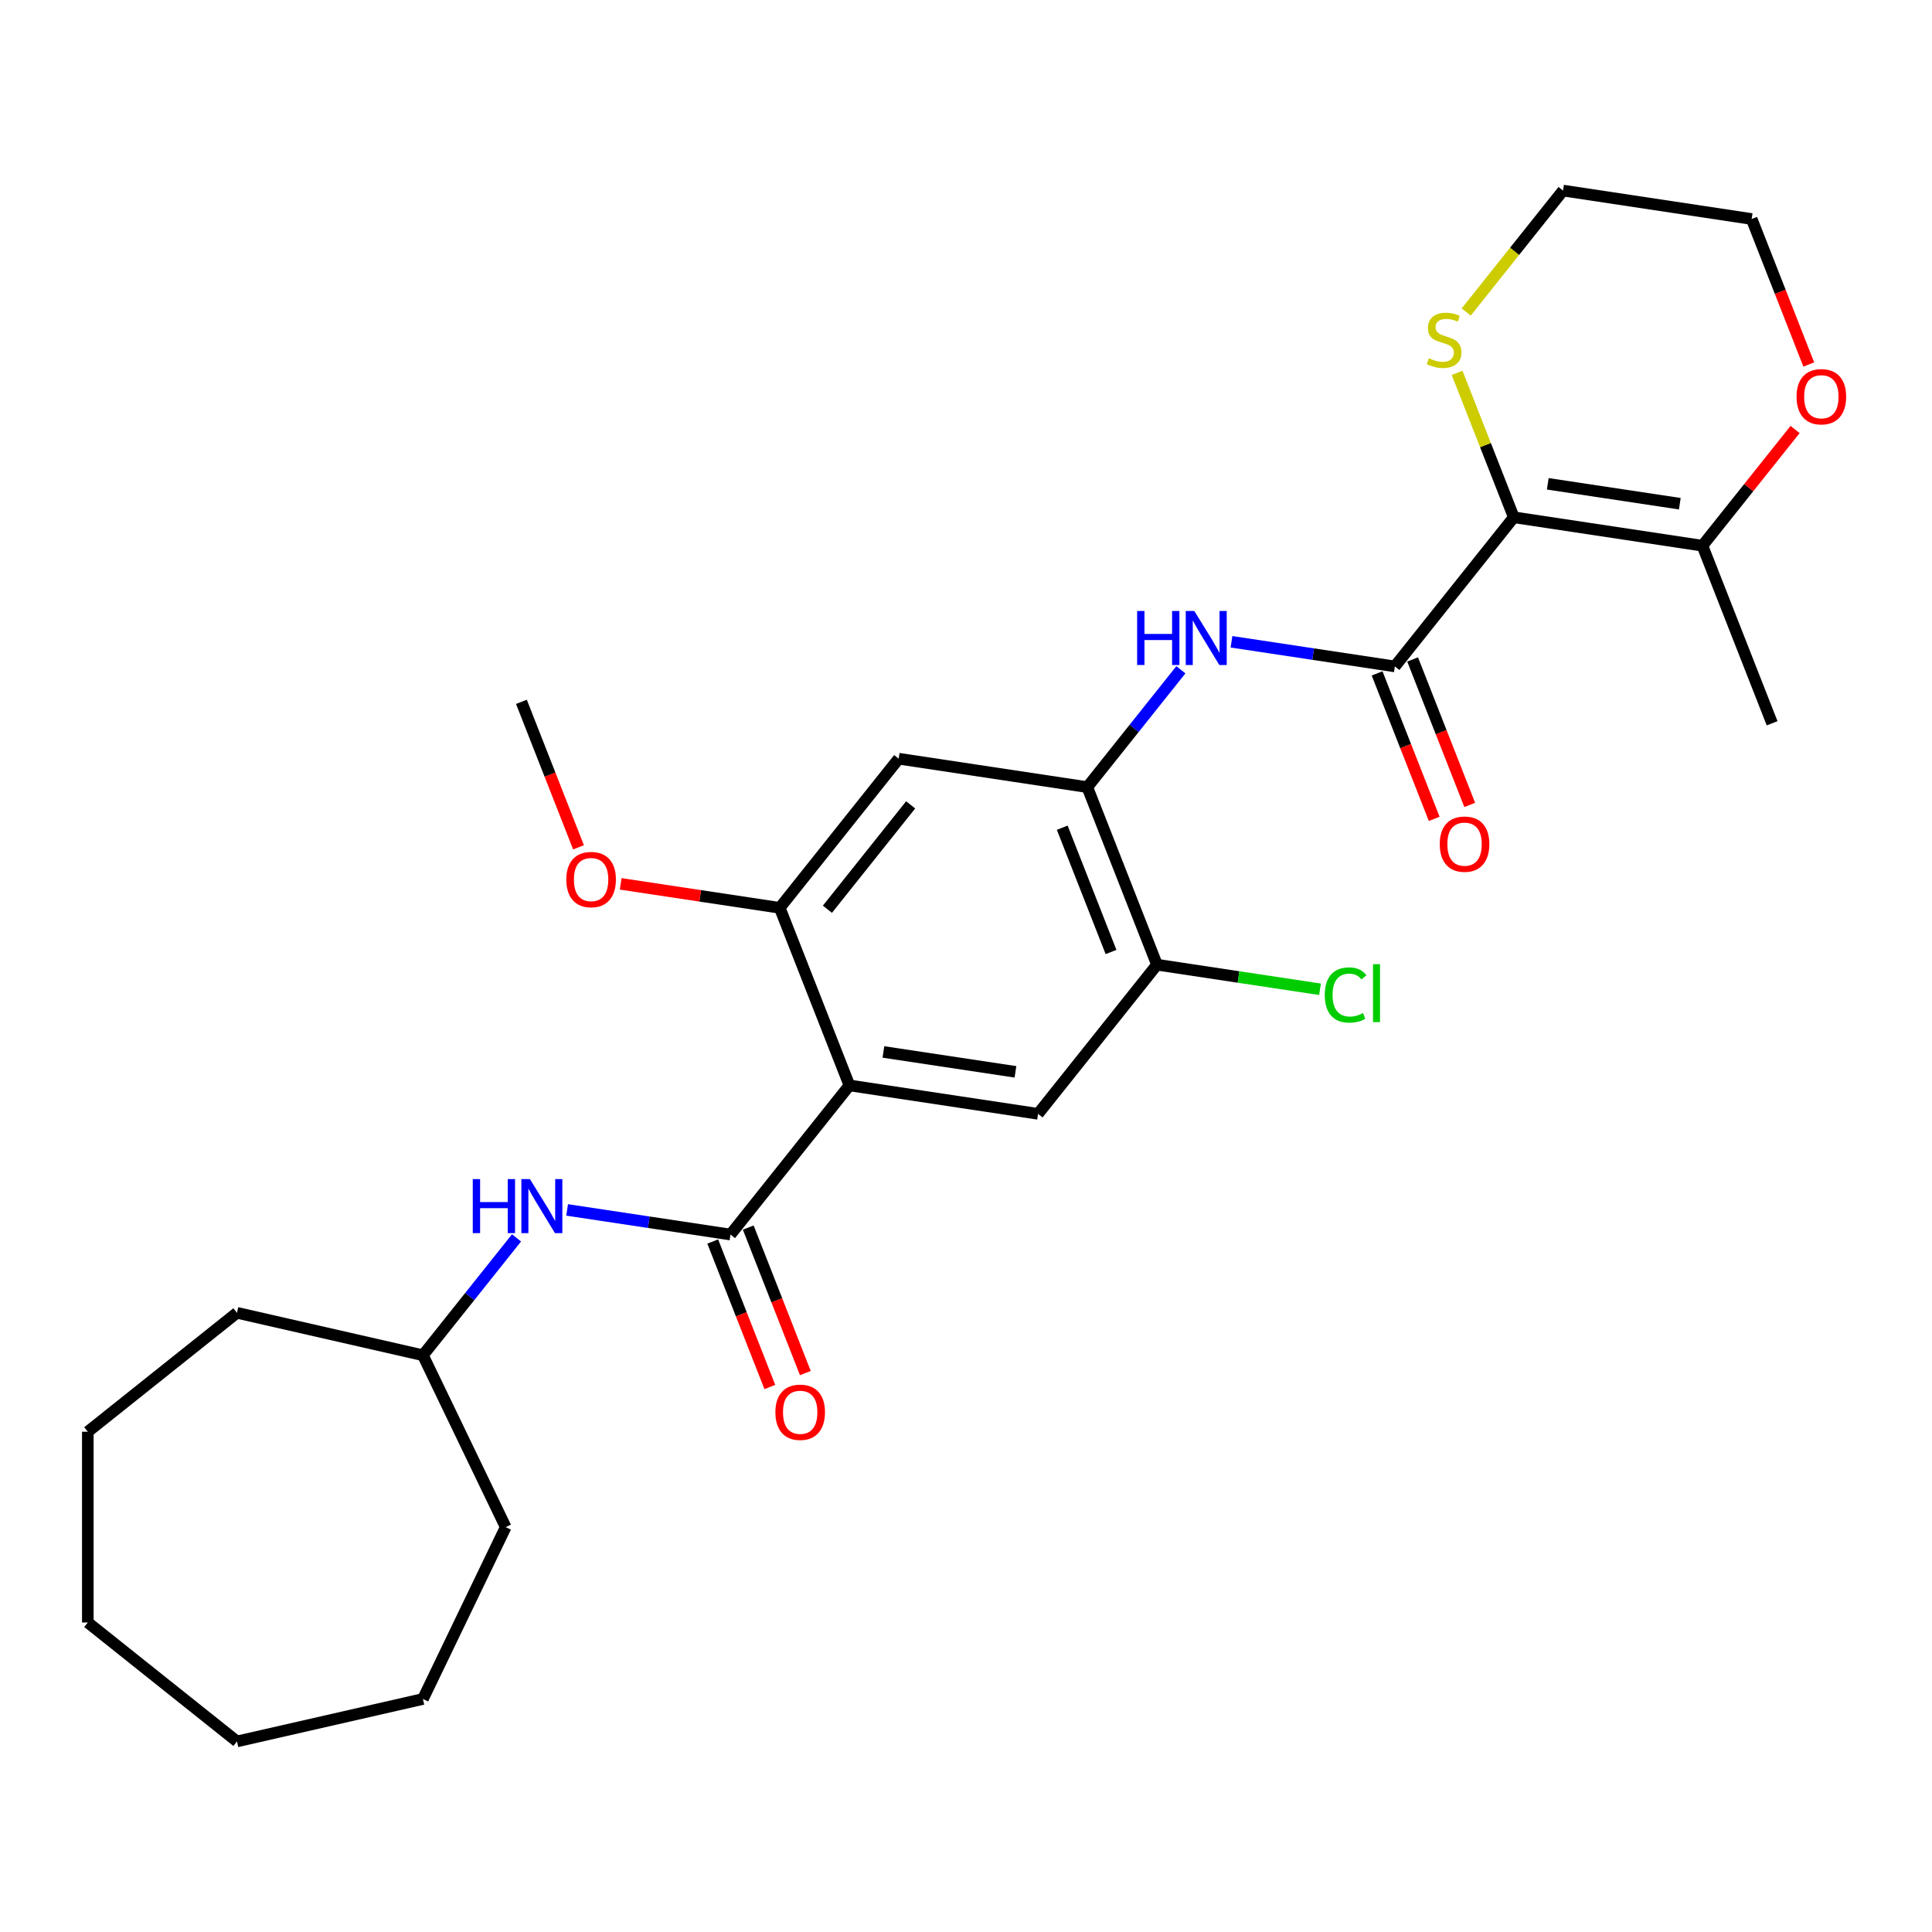 <?xml version='1.0' encoding='iso-8859-1'?>
<svg version='1.1' baseProfile='full'
              xmlns='http://www.w3.org/2000/svg'
                      xmlns:rdkit='http://www.rdkit.org/xml'
                      xmlns:xlink='http://www.w3.org/1999/xlink'
                  xml:space='preserve'
width='1000px' height='1000px' viewBox='0 0 1000 1000'>
<!-- END OF HEADER -->
<rect style='opacity:1.0;fill:#FFFFFF;stroke:none' width='1000' height='1000' x='0' y='0'> </rect>
<path class='bond-1' d='M 783.536,267.742 L 721.976,344.936' style='fill:none;fill-rule:evenodd;stroke:#000000;stroke-width:6px;stroke-linecap:butt;stroke-linejoin:miter;stroke-opacity:1' />
<path class='bond-7' d='M 783.536,267.742 L 881.169,282.458' style='fill:none;fill-rule:evenodd;stroke:#000000;stroke-width:6px;stroke-linecap:butt;stroke-linejoin:miter;stroke-opacity:1' />
<path class='bond-7' d='M 801.124,250.423 L 869.467,260.724' style='fill:none;fill-rule:evenodd;stroke:#000000;stroke-width:6px;stroke-linecap:butt;stroke-linejoin:miter;stroke-opacity:1' />
<path class='bond-11' d='M 783.536,267.742 L 768.868,230.367' style='fill:none;fill-rule:evenodd;stroke:#000000;stroke-width:6px;stroke-linecap:butt;stroke-linejoin:miter;stroke-opacity:1' />
<path class='bond-11' d='M 768.868,230.367 L 754.199,192.992' style='fill:none;fill-rule:evenodd;stroke:#CCCC00;stroke-width:6px;stroke-linecap:butt;stroke-linejoin:miter;stroke-opacity:1' />
<path class='bond-0' d='M 439.662,561.804 L 537.295,576.52' style='fill:none;fill-rule:evenodd;stroke:#000000;stroke-width:6px;stroke-linecap:butt;stroke-linejoin:miter;stroke-opacity:1' />
<path class='bond-0' d='M 457.25,544.485 L 525.593,554.786' style='fill:none;fill-rule:evenodd;stroke:#000000;stroke-width:6px;stroke-linecap:butt;stroke-linejoin:miter;stroke-opacity:1' />
<path class='bond-2' d='M 439.662,561.804 L 378.102,638.998' style='fill:none;fill-rule:evenodd;stroke:#000000;stroke-width:6px;stroke-linecap:butt;stroke-linejoin:miter;stroke-opacity:1' />
<path class='bond-29' d='M 439.662,561.804 L 403.59,469.894' style='fill:none;fill-rule:evenodd;stroke:#000000;stroke-width:6px;stroke-linecap:butt;stroke-linejoin:miter;stroke-opacity:1' />
<path class='bond-3' d='M 721.976,344.936 L 679.696,338.564' style='fill:none;fill-rule:evenodd;stroke:#000000;stroke-width:6px;stroke-linecap:butt;stroke-linejoin:miter;stroke-opacity:1' />
<path class='bond-3' d='M 679.696,338.564 L 637.416,332.191' style='fill:none;fill-rule:evenodd;stroke:#0000FF;stroke-width:6px;stroke-linecap:butt;stroke-linejoin:miter;stroke-opacity:1' />
<path class='bond-12' d='M 712.785,348.544 L 727.562,386.195' style='fill:none;fill-rule:evenodd;stroke:#000000;stroke-width:6px;stroke-linecap:butt;stroke-linejoin:miter;stroke-opacity:1' />
<path class='bond-12' d='M 727.562,386.195 L 742.339,423.847' style='fill:none;fill-rule:evenodd;stroke:#FF0000;stroke-width:6px;stroke-linecap:butt;stroke-linejoin:miter;stroke-opacity:1' />
<path class='bond-12' d='M 731.167,341.329 L 745.944,378.981' style='fill:none;fill-rule:evenodd;stroke:#000000;stroke-width:6px;stroke-linecap:butt;stroke-linejoin:miter;stroke-opacity:1' />
<path class='bond-12' d='M 745.944,378.981 L 760.721,416.632' style='fill:none;fill-rule:evenodd;stroke:#FF0000;stroke-width:6px;stroke-linecap:butt;stroke-linejoin:miter;stroke-opacity:1' />
<path class='bond-10' d='M 378.102,638.998 L 335.822,632.625' style='fill:none;fill-rule:evenodd;stroke:#000000;stroke-width:6px;stroke-linecap:butt;stroke-linejoin:miter;stroke-opacity:1' />
<path class='bond-10' d='M 335.822,632.625 L 293.542,626.253' style='fill:none;fill-rule:evenodd;stroke:#0000FF;stroke-width:6px;stroke-linecap:butt;stroke-linejoin:miter;stroke-opacity:1' />
<path class='bond-13' d='M 368.911,642.605 L 383.688,680.257' style='fill:none;fill-rule:evenodd;stroke:#000000;stroke-width:6px;stroke-linecap:butt;stroke-linejoin:miter;stroke-opacity:1' />
<path class='bond-13' d='M 383.688,680.257 L 398.465,717.908' style='fill:none;fill-rule:evenodd;stroke:#FF0000;stroke-width:6px;stroke-linecap:butt;stroke-linejoin:miter;stroke-opacity:1' />
<path class='bond-13' d='M 387.293,635.391 L 402.07,673.042' style='fill:none;fill-rule:evenodd;stroke:#000000;stroke-width:6px;stroke-linecap:butt;stroke-linejoin:miter;stroke-opacity:1' />
<path class='bond-13' d='M 402.07,673.042 L 416.847,710.694' style='fill:none;fill-rule:evenodd;stroke:#FF0000;stroke-width:6px;stroke-linecap:butt;stroke-linejoin:miter;stroke-opacity:1' />
<path class='bond-4' d='M 611.226,346.67 L 587.004,377.043' style='fill:none;fill-rule:evenodd;stroke:#0000FF;stroke-width:6px;stroke-linecap:butt;stroke-linejoin:miter;stroke-opacity:1' />
<path class='bond-4' d='M 587.004,377.043 L 562.783,407.415' style='fill:none;fill-rule:evenodd;stroke:#000000;stroke-width:6px;stroke-linecap:butt;stroke-linejoin:miter;stroke-opacity:1' />
<path class='bond-8' d='M 562.783,407.415 L 465.15,392.699' style='fill:none;fill-rule:evenodd;stroke:#000000;stroke-width:6px;stroke-linecap:butt;stroke-linejoin:miter;stroke-opacity:1' />
<path class='bond-9' d='M 562.783,407.415 L 598.855,499.325' style='fill:none;fill-rule:evenodd;stroke:#000000;stroke-width:6px;stroke-linecap:butt;stroke-linejoin:miter;stroke-opacity:1' />
<path class='bond-9' d='M 549.812,428.416 L 575.062,492.753' style='fill:none;fill-rule:evenodd;stroke:#000000;stroke-width:6px;stroke-linecap:butt;stroke-linejoin:miter;stroke-opacity:1' />
<path class='bond-5' d='M 403.59,469.894 L 465.15,392.699' style='fill:none;fill-rule:evenodd;stroke:#000000;stroke-width:6px;stroke-linecap:butt;stroke-linejoin:miter;stroke-opacity:1' />
<path class='bond-5' d='M 428.263,470.627 L 471.355,416.591' style='fill:none;fill-rule:evenodd;stroke:#000000;stroke-width:6px;stroke-linecap:butt;stroke-linejoin:miter;stroke-opacity:1' />
<path class='bond-16' d='M 403.59,469.894 L 362.426,463.689' style='fill:none;fill-rule:evenodd;stroke:#000000;stroke-width:6px;stroke-linecap:butt;stroke-linejoin:miter;stroke-opacity:1' />
<path class='bond-16' d='M 362.426,463.689 L 321.261,457.485' style='fill:none;fill-rule:evenodd;stroke:#FF0000;stroke-width:6px;stroke-linecap:butt;stroke-linejoin:miter;stroke-opacity:1' />
<path class='bond-6' d='M 537.295,576.52 L 598.855,499.325' style='fill:none;fill-rule:evenodd;stroke:#000000;stroke-width:6px;stroke-linecap:butt;stroke-linejoin:miter;stroke-opacity:1' />
<path class='bond-14' d='M 881.169,282.458 L 905.154,252.382' style='fill:none;fill-rule:evenodd;stroke:#000000;stroke-width:6px;stroke-linecap:butt;stroke-linejoin:miter;stroke-opacity:1' />
<path class='bond-14' d='M 905.154,252.382 L 929.139,222.305' style='fill:none;fill-rule:evenodd;stroke:#FF0000;stroke-width:6px;stroke-linecap:butt;stroke-linejoin:miter;stroke-opacity:1' />
<path class='bond-18' d='M 881.169,282.458 L 917.241,374.368' style='fill:none;fill-rule:evenodd;stroke:#000000;stroke-width:6px;stroke-linecap:butt;stroke-linejoin:miter;stroke-opacity:1' />
<path class='bond-15' d='M 598.855,499.325 L 641.046,505.684' style='fill:none;fill-rule:evenodd;stroke:#000000;stroke-width:6px;stroke-linecap:butt;stroke-linejoin:miter;stroke-opacity:1' />
<path class='bond-15' d='M 641.046,505.684 L 683.237,512.044' style='fill:none;fill-rule:evenodd;stroke:#00CC00;stroke-width:6px;stroke-linecap:butt;stroke-linejoin:miter;stroke-opacity:1' />
<path class='bond-17' d='M 267.351,640.732 L 243.13,671.104' style='fill:none;fill-rule:evenodd;stroke:#0000FF;stroke-width:6px;stroke-linecap:butt;stroke-linejoin:miter;stroke-opacity:1' />
<path class='bond-17' d='M 243.13,671.104 L 218.909,701.477' style='fill:none;fill-rule:evenodd;stroke:#000000;stroke-width:6px;stroke-linecap:butt;stroke-linejoin:miter;stroke-opacity:1' />
<path class='bond-19' d='M 758.898,161.495 L 783.961,130.066' style='fill:none;fill-rule:evenodd;stroke:#CCCC00;stroke-width:6px;stroke-linecap:butt;stroke-linejoin:miter;stroke-opacity:1' />
<path class='bond-19' d='M 783.961,130.066 L 809.025,98.638' style='fill:none;fill-rule:evenodd;stroke:#000000;stroke-width:6px;stroke-linecap:butt;stroke-linejoin:miter;stroke-opacity:1' />
<path class='bond-28' d='M 936.211,188.656 L 921.434,151.005' style='fill:none;fill-rule:evenodd;stroke:#FF0000;stroke-width:6px;stroke-linecap:butt;stroke-linejoin:miter;stroke-opacity:1' />
<path class='bond-28' d='M 921.434,151.005 L 906.657,113.353' style='fill:none;fill-rule:evenodd;stroke:#000000;stroke-width:6px;stroke-linecap:butt;stroke-linejoin:miter;stroke-opacity:1' />
<path class='bond-21' d='M 299.44,438.571 L 284.663,400.919' style='fill:none;fill-rule:evenodd;stroke:#FF0000;stroke-width:6px;stroke-linecap:butt;stroke-linejoin:miter;stroke-opacity:1' />
<path class='bond-21' d='M 284.663,400.919 L 269.885,363.268' style='fill:none;fill-rule:evenodd;stroke:#000000;stroke-width:6px;stroke-linecap:butt;stroke-linejoin:miter;stroke-opacity:1' />
<path class='bond-22' d='M 218.909,701.477 L 261.748,790.434' style='fill:none;fill-rule:evenodd;stroke:#000000;stroke-width:6px;stroke-linecap:butt;stroke-linejoin:miter;stroke-opacity:1' />
<path class='bond-23' d='M 218.909,701.477 L 122.649,679.506' style='fill:none;fill-rule:evenodd;stroke:#000000;stroke-width:6px;stroke-linecap:butt;stroke-linejoin:miter;stroke-opacity:1' />
<path class='bond-20' d='M 809.025,98.638 L 906.657,113.353' style='fill:none;fill-rule:evenodd;stroke:#000000;stroke-width:6px;stroke-linecap:butt;stroke-linejoin:miter;stroke-opacity:1' />
<path class='bond-24' d='M 261.748,790.434 L 218.909,879.392' style='fill:none;fill-rule:evenodd;stroke:#000000;stroke-width:6px;stroke-linecap:butt;stroke-linejoin:miter;stroke-opacity:1' />
<path class='bond-25' d='M 122.649,679.506 L 45.455,741.067' style='fill:none;fill-rule:evenodd;stroke:#000000;stroke-width:6px;stroke-linecap:butt;stroke-linejoin:miter;stroke-opacity:1' />
<path class='bond-26' d='M 218.909,879.392 L 122.649,901.362' style='fill:none;fill-rule:evenodd;stroke:#000000;stroke-width:6px;stroke-linecap:butt;stroke-linejoin:miter;stroke-opacity:1' />
<path class='bond-27' d='M 45.455,741.067 L 45.455,839.802' style='fill:none;fill-rule:evenodd;stroke:#000000;stroke-width:6px;stroke-linecap:butt;stroke-linejoin:miter;stroke-opacity:1' />
<path class='bond-30' d='M 122.649,901.362 L 45.455,839.802' style='fill:none;fill-rule:evenodd;stroke:#000000;stroke-width:6px;stroke-linecap:butt;stroke-linejoin:miter;stroke-opacity:1' />
<path  class='atom-4' d='M 588.581 316.24
L 592.373 316.24
L 592.373 328.128
L 606.67 328.128
L 606.67 316.24
L 610.461 316.24
L 610.461 344.202
L 606.67 344.202
L 606.67 331.287
L 592.373 331.287
L 592.373 344.202
L 588.581 344.202
L 588.581 316.24
' fill='#0000FF'/>
<path  class='atom-4' d='M 618.163 316.24
L 627.325 331.05
Q 628.234 332.511, 629.695 335.158
Q 631.156 337.804, 631.235 337.962
L 631.235 316.24
L 634.948 316.24
L 634.948 344.202
L 631.117 344.202
L 621.283 328.009
Q 620.137 326.113, 618.913 323.941
Q 617.728 321.769, 617.373 321.098
L 617.373 344.202
L 613.739 344.202
L 613.739 316.24
L 618.163 316.24
' fill='#0000FF'/>
<path  class='atom-11' d='M 244.707 610.302
L 248.499 610.302
L 248.499 622.189
L 262.796 622.189
L 262.796 610.302
L 266.587 610.302
L 266.587 638.263
L 262.796 638.263
L 262.796 625.349
L 248.499 625.349
L 248.499 638.263
L 244.707 638.263
L 244.707 610.302
' fill='#0000FF'/>
<path  class='atom-11' d='M 274.288 610.302
L 283.451 625.112
Q 284.359 626.573, 285.821 629.219
Q 287.282 631.865, 287.361 632.023
L 287.361 610.302
L 291.073 610.302
L 291.073 638.263
L 287.242 638.263
L 277.408 622.071
Q 276.263 620.175, 275.039 618.003
Q 273.854 615.831, 273.498 615.159
L 273.498 638.263
L 269.865 638.263
L 269.865 610.302
L 274.288 610.302
' fill='#0000FF'/>
<path  class='atom-12' d='M 739.565 185.429
Q 739.881 185.548, 741.185 186.101
Q 742.488 186.653, 743.91 187.009
Q 745.371 187.325, 746.793 187.325
Q 749.439 187.325, 750.979 186.061
Q 752.52 184.758, 752.52 182.507
Q 752.52 180.966, 751.73 180.018
Q 750.979 179.071, 749.794 178.557
Q 748.61 178.044, 746.635 177.451
Q 744.147 176.701, 742.646 175.99
Q 741.185 175.279, 740.118 173.778
Q 739.092 172.278, 739.092 169.75
Q 739.092 166.235, 741.461 164.063
Q 743.87 161.891, 748.61 161.891
Q 751.848 161.891, 755.521 163.431
L 754.613 166.472
Q 751.256 165.09, 748.728 165.09
Q 746.003 165.09, 744.502 166.235
Q 743.001 167.341, 743.041 169.276
Q 743.041 170.777, 743.791 171.685
Q 744.581 172.594, 745.687 173.107
Q 746.832 173.62, 748.728 174.213
Q 751.256 175.003, 752.756 175.793
Q 754.257 176.582, 755.324 178.202
Q 756.429 179.781, 756.429 182.507
Q 756.429 186.377, 753.823 188.47
Q 751.256 190.524, 746.951 190.524
Q 744.463 190.524, 742.567 189.971
Q 740.711 189.458, 738.499 188.549
L 739.565 185.429
' fill='#CCCC00'/>
<path  class='atom-13' d='M 745.212 436.926
Q 745.212 430.212, 748.53 426.46
Q 751.847 422.708, 758.048 422.708
Q 764.248 422.708, 767.566 426.46
Q 770.884 430.212, 770.884 436.926
Q 770.884 443.719, 767.527 447.589
Q 764.17 451.42, 758.048 451.42
Q 751.887 451.42, 748.53 447.589
Q 745.212 443.758, 745.212 436.926
M 758.048 448.26
Q 762.313 448.26, 764.604 445.417
Q 766.934 442.534, 766.934 436.926
Q 766.934 431.436, 764.604 428.671
Q 762.313 425.867, 758.048 425.867
Q 753.783 425.867, 751.452 428.632
Q 749.162 431.396, 749.162 436.926
Q 749.162 442.573, 751.452 445.417
Q 753.783 448.26, 758.048 448.26
' fill='#FF0000'/>
<path  class='atom-14' d='M 401.338 730.987
Q 401.338 724.273, 404.656 720.521
Q 407.973 716.769, 414.174 716.769
Q 420.374 716.769, 423.692 720.521
Q 427.009 724.273, 427.009 730.987
Q 427.009 737.78, 423.652 741.651
Q 420.295 745.482, 414.174 745.482
Q 408.013 745.482, 404.656 741.651
Q 401.338 737.82, 401.338 730.987
M 414.174 742.322
Q 418.439 742.322, 420.73 739.478
Q 423.06 736.595, 423.06 730.987
Q 423.06 725.498, 420.73 722.733
Q 418.439 719.929, 414.174 719.929
Q 409.908 719.929, 407.578 722.693
Q 405.287 725.458, 405.287 730.987
Q 405.287 736.635, 407.578 739.478
Q 409.908 742.322, 414.174 742.322
' fill='#FF0000'/>
<path  class='atom-15' d='M 929.894 205.343
Q 929.894 198.629, 933.211 194.877
Q 936.529 191.125, 942.729 191.125
Q 948.93 191.125, 952.247 194.877
Q 955.565 198.629, 955.565 205.343
Q 955.565 212.135, 952.208 216.006
Q 948.851 219.837, 942.729 219.837
Q 936.568 219.837, 933.211 216.006
Q 929.894 212.175, 929.894 205.343
M 942.729 216.677
Q 946.995 216.677, 949.285 213.834
Q 951.615 210.951, 951.615 205.343
Q 951.615 199.853, 949.285 197.088
Q 946.995 194.284, 942.729 194.284
Q 938.464 194.284, 936.134 197.049
Q 933.843 199.813, 933.843 205.343
Q 933.843 210.99, 936.134 213.834
Q 938.464 216.677, 942.729 216.677
' fill='#FF0000'/>
<path  class='atom-16' d='M 685.706 515.009
Q 685.706 508.058, 688.944 504.424
Q 692.222 500.751, 698.423 500.751
Q 704.189 500.751, 707.269 504.819
L 704.663 506.952
Q 702.412 503.99, 698.423 503.99
Q 694.197 503.99, 691.946 506.833
Q 689.734 509.637, 689.734 515.009
Q 689.734 520.538, 692.025 523.381
Q 694.355 526.225, 698.857 526.225
Q 701.938 526.225, 705.532 524.369
L 706.637 527.331
Q 705.176 528.279, 702.965 528.831
Q 700.753 529.384, 698.304 529.384
Q 692.222 529.384, 688.944 525.672
Q 685.706 521.959, 685.706 515.009
' fill='#00CC00'/>
<path  class='atom-16' d='M 710.666 499.053
L 714.299 499.053
L 714.299 529.029
L 710.666 529.029
L 710.666 499.053
' fill='#00CC00'/>
<path  class='atom-17' d='M 293.122 455.257
Q 293.122 448.543, 296.439 444.791
Q 299.757 441.039, 305.958 441.039
Q 312.158 441.039, 315.476 444.791
Q 318.793 448.543, 318.793 455.257
Q 318.793 462.05, 315.436 465.92
Q 312.079 469.751, 305.958 469.751
Q 299.796 469.751, 296.439 465.92
Q 293.122 462.089, 293.122 455.257
M 305.958 466.592
Q 310.223 466.592, 312.514 463.748
Q 314.844 460.865, 314.844 455.257
Q 314.844 449.767, 312.514 447.003
Q 310.223 444.199, 305.958 444.199
Q 301.692 444.199, 299.362 446.963
Q 297.071 449.728, 297.071 455.257
Q 297.071 460.905, 299.362 463.748
Q 301.692 466.592, 305.958 466.592
' fill='#FF0000'/>
</svg>
